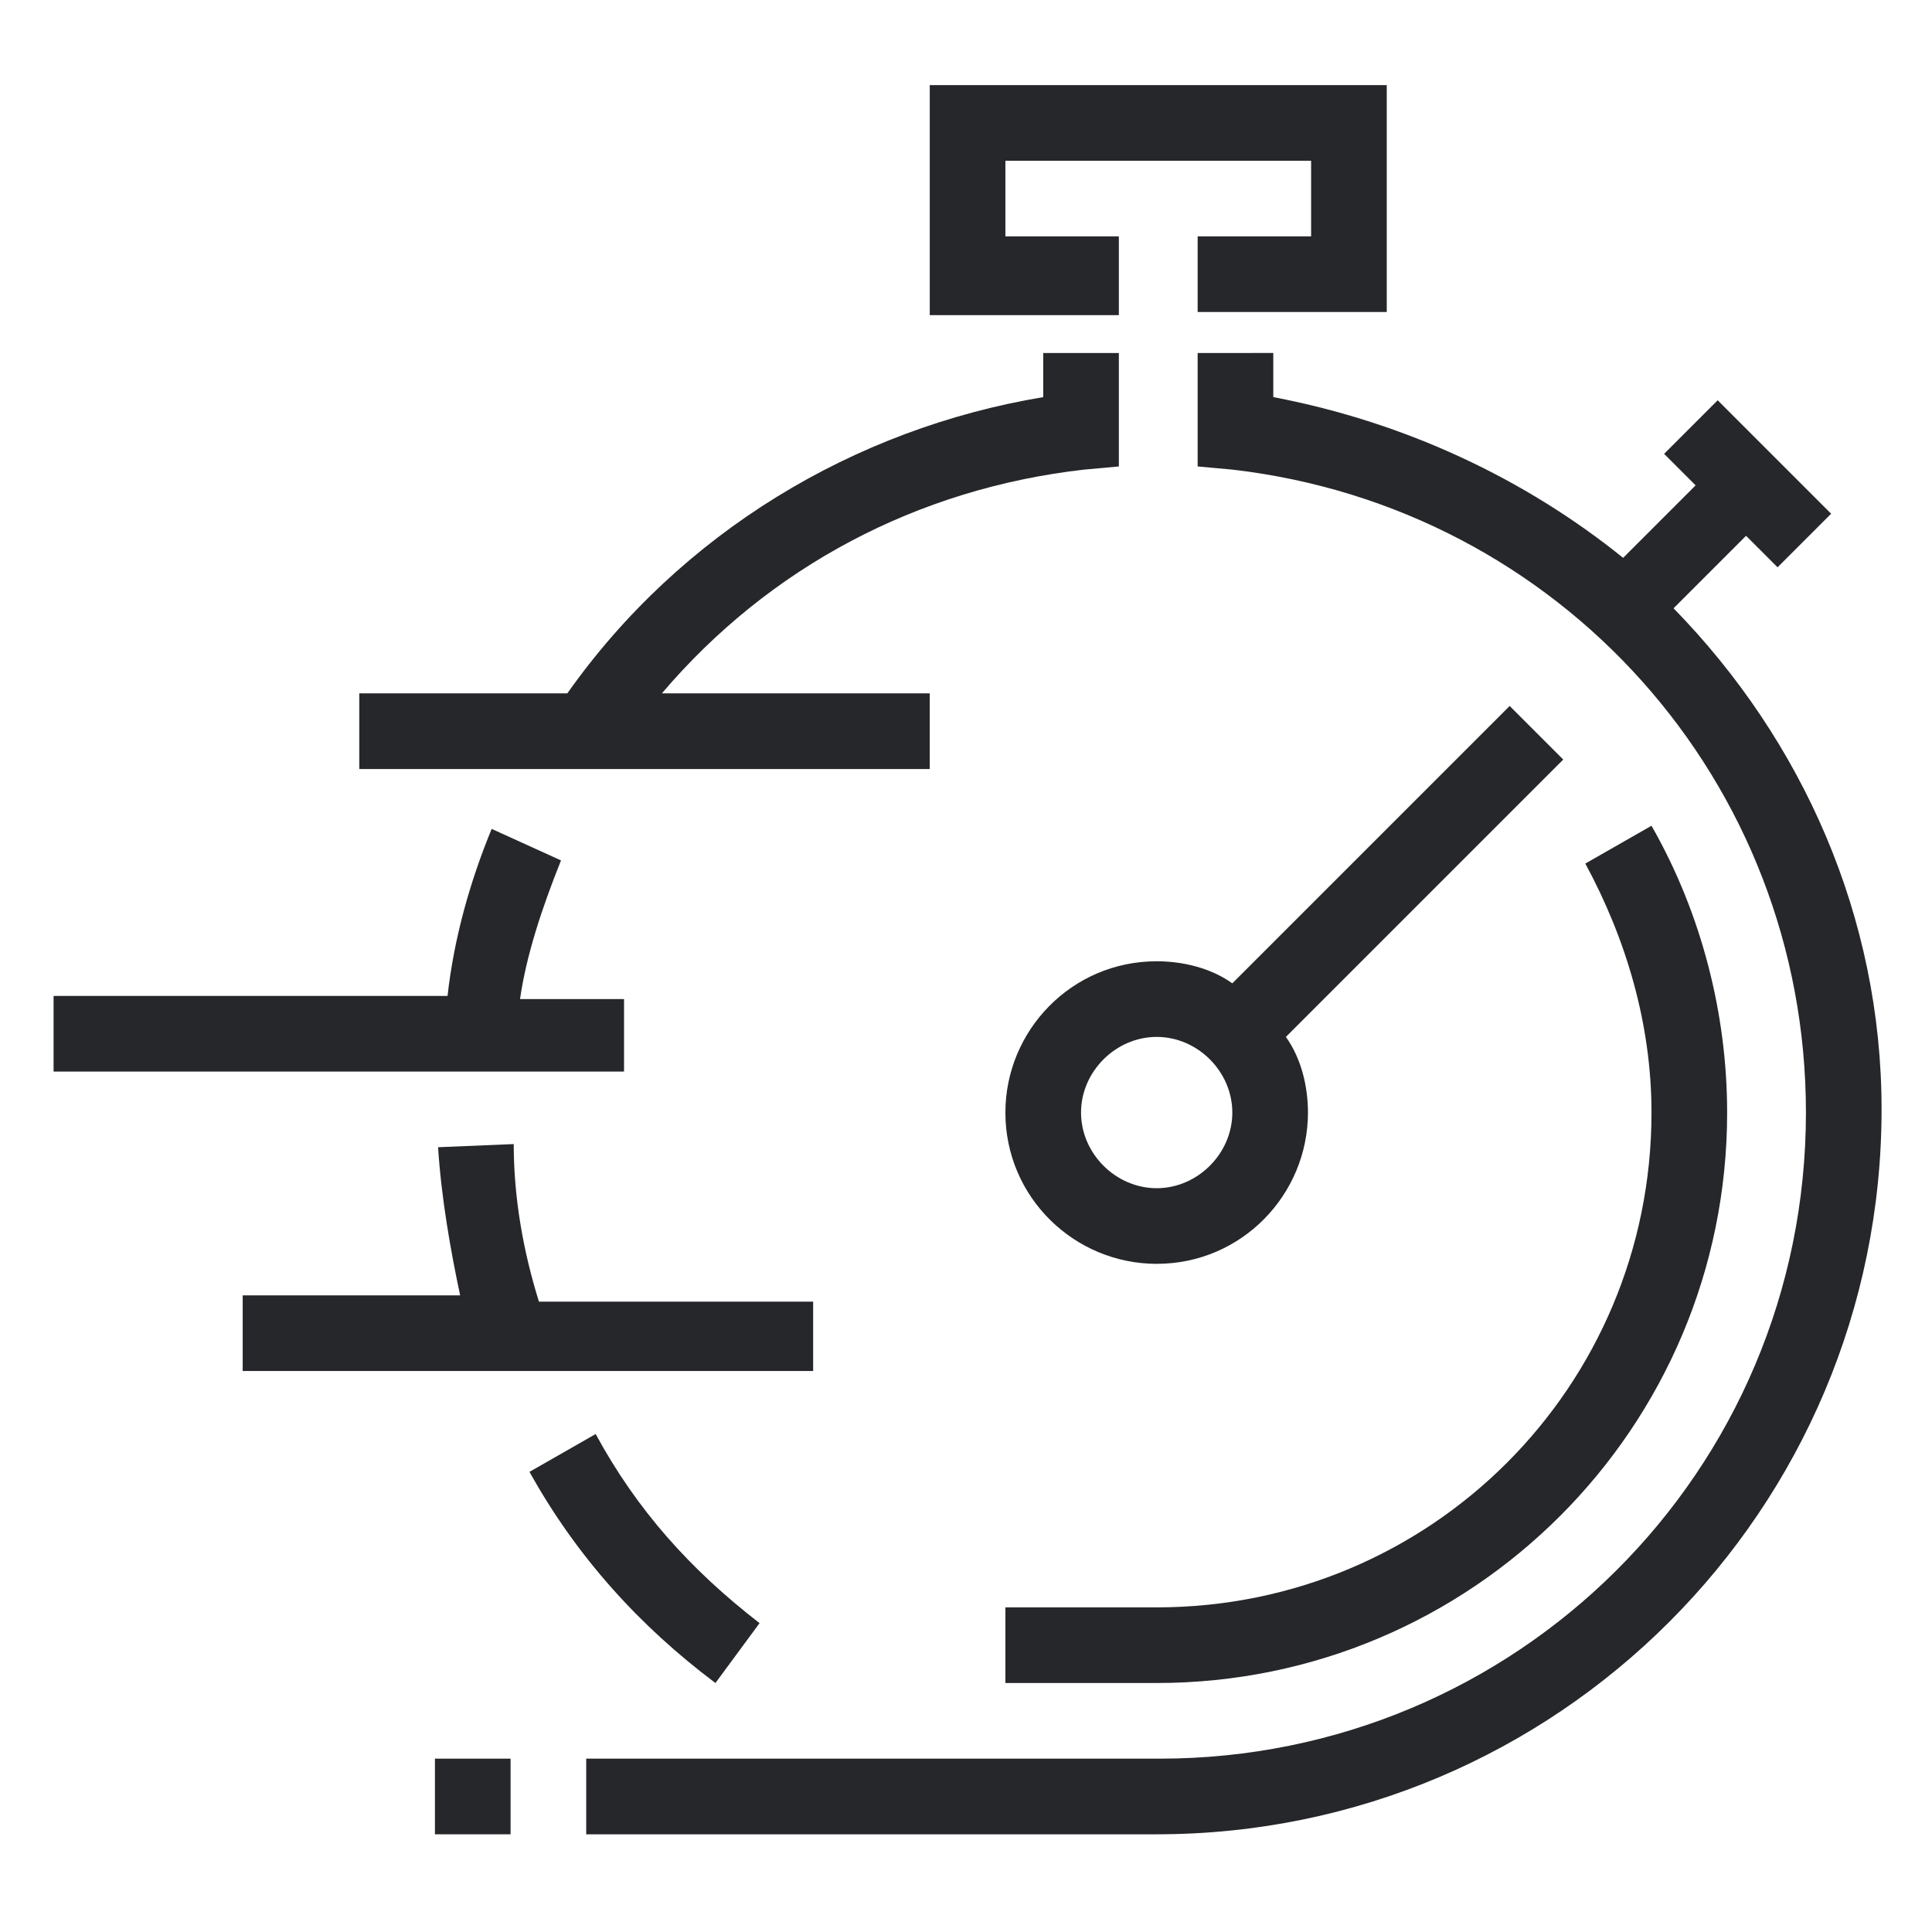 <?xml version="1.0" encoding="utf-8"?>
<!-- Generator: Adobe Illustrator 25.4.1, SVG Export Plug-In . SVG Version: 6.00 Build 0)  -->
<svg version="1.1" id="Layer_1" xmlns="http://www.w3.org/2000/svg" xmlns:xlink="http://www.w3.org/1999/xlink" x="0px" y="0px"
	 viewBox="0 0 61.3 61.3" style="enable-background:new 0 0 61.3 61.3;" xml:space="preserve">
<style type="text/css">
	.st0{fill:#26272A;}
</style>
<path class="st0" d="M29.5,22H21c3.4-4,8.1-6.5,13.4-7.1l1.1-0.1v-3.6h-2.4v1.4c-6,1-11.5,4.3-15.1,9.4h-6.6v2.4h18.1
	C29.5,24.4,29.5,22,29.5,22z"/>
<path class="st0" d="M19.8,31.7h-3.3c0.2-1.4,0.7-2.9,1.3-4.4l-2.2-1c-0.7,1.7-1.2,3.5-1.4,5.3H1.7V34h18.1
	C19.8,34,19.8,31.7,19.8,31.7z"/>
<path class="st0" d="M25.8,41.3h-8.7c-0.5-1.6-0.8-3.3-0.8-5l-2.4,0.1c0.1,1.6,0.4,3.3,0.7,4.7H7.7v2.4h18.1V41.3z"/>
<path class="st0" d="M35.5,7.5h-3.6V5.1h9.7v2.4H38v2.4h6V2.7H29.5V10h6V7.5z"/>
<path class="st0" d="M53.1,19.3l2.3-2.3l1,1l1.7-1.7l-3.6-3.6l-1.7,1.7l1,1l-2.3,2.3c-3.1-2.5-6.9-4.3-11.1-5.1v-1.4H38v3.6l1.1,0.1
	c10.4,1.2,18.2,9.9,18.2,20.4c0,11.4-9.2,20.5-20.5,20.5H18.6v2.4h18.1c12.7,0,23-10.3,23-23C59.7,29.1,57.2,23.5,53.1,19.3z"/>
<path class="st0" d="M22.7,53.4l1.4-1.9c-2.2-1.7-3.9-3.6-5.2-6l-2.1,1.2C18.3,49.4,20.3,51.6,22.7,53.4z"/>
<path class="st0" d="M39.1,31.2c-0.7-0.5-1.6-0.7-2.4-0.7c-2.7,0-4.8,2.2-4.8,4.8c0,2.7,2.2,4.8,4.8,4.8c2.7,0,4.8-2.2,4.8-4.8
	c0-0.8-0.2-1.7-0.7-2.4l8.8-8.8l-1.7-1.7L39.1,31.2z M36.7,37.7c-1.3,0-2.4-1.1-2.4-2.4c0-1.3,1.1-2.4,2.4-2.4
	c1.3,0,2.4,1.1,2.4,2.4C39.1,36.6,38,37.7,36.7,37.7z"/>
<path class="st0" d="M36.7,51h-4.8v2.4h4.8c10,0,18.1-8.1,18.1-18.1c0-3.1-0.8-6.3-2.4-9.1l-2.1,1.2c1.3,2.4,2.1,5.1,2.1,7.9
	C52.4,44,45.4,51,36.7,51z"/>
<path class="st0" d="M16.2,55.8h-2.4v2.4h2.4V55.8z"/>
</svg>
